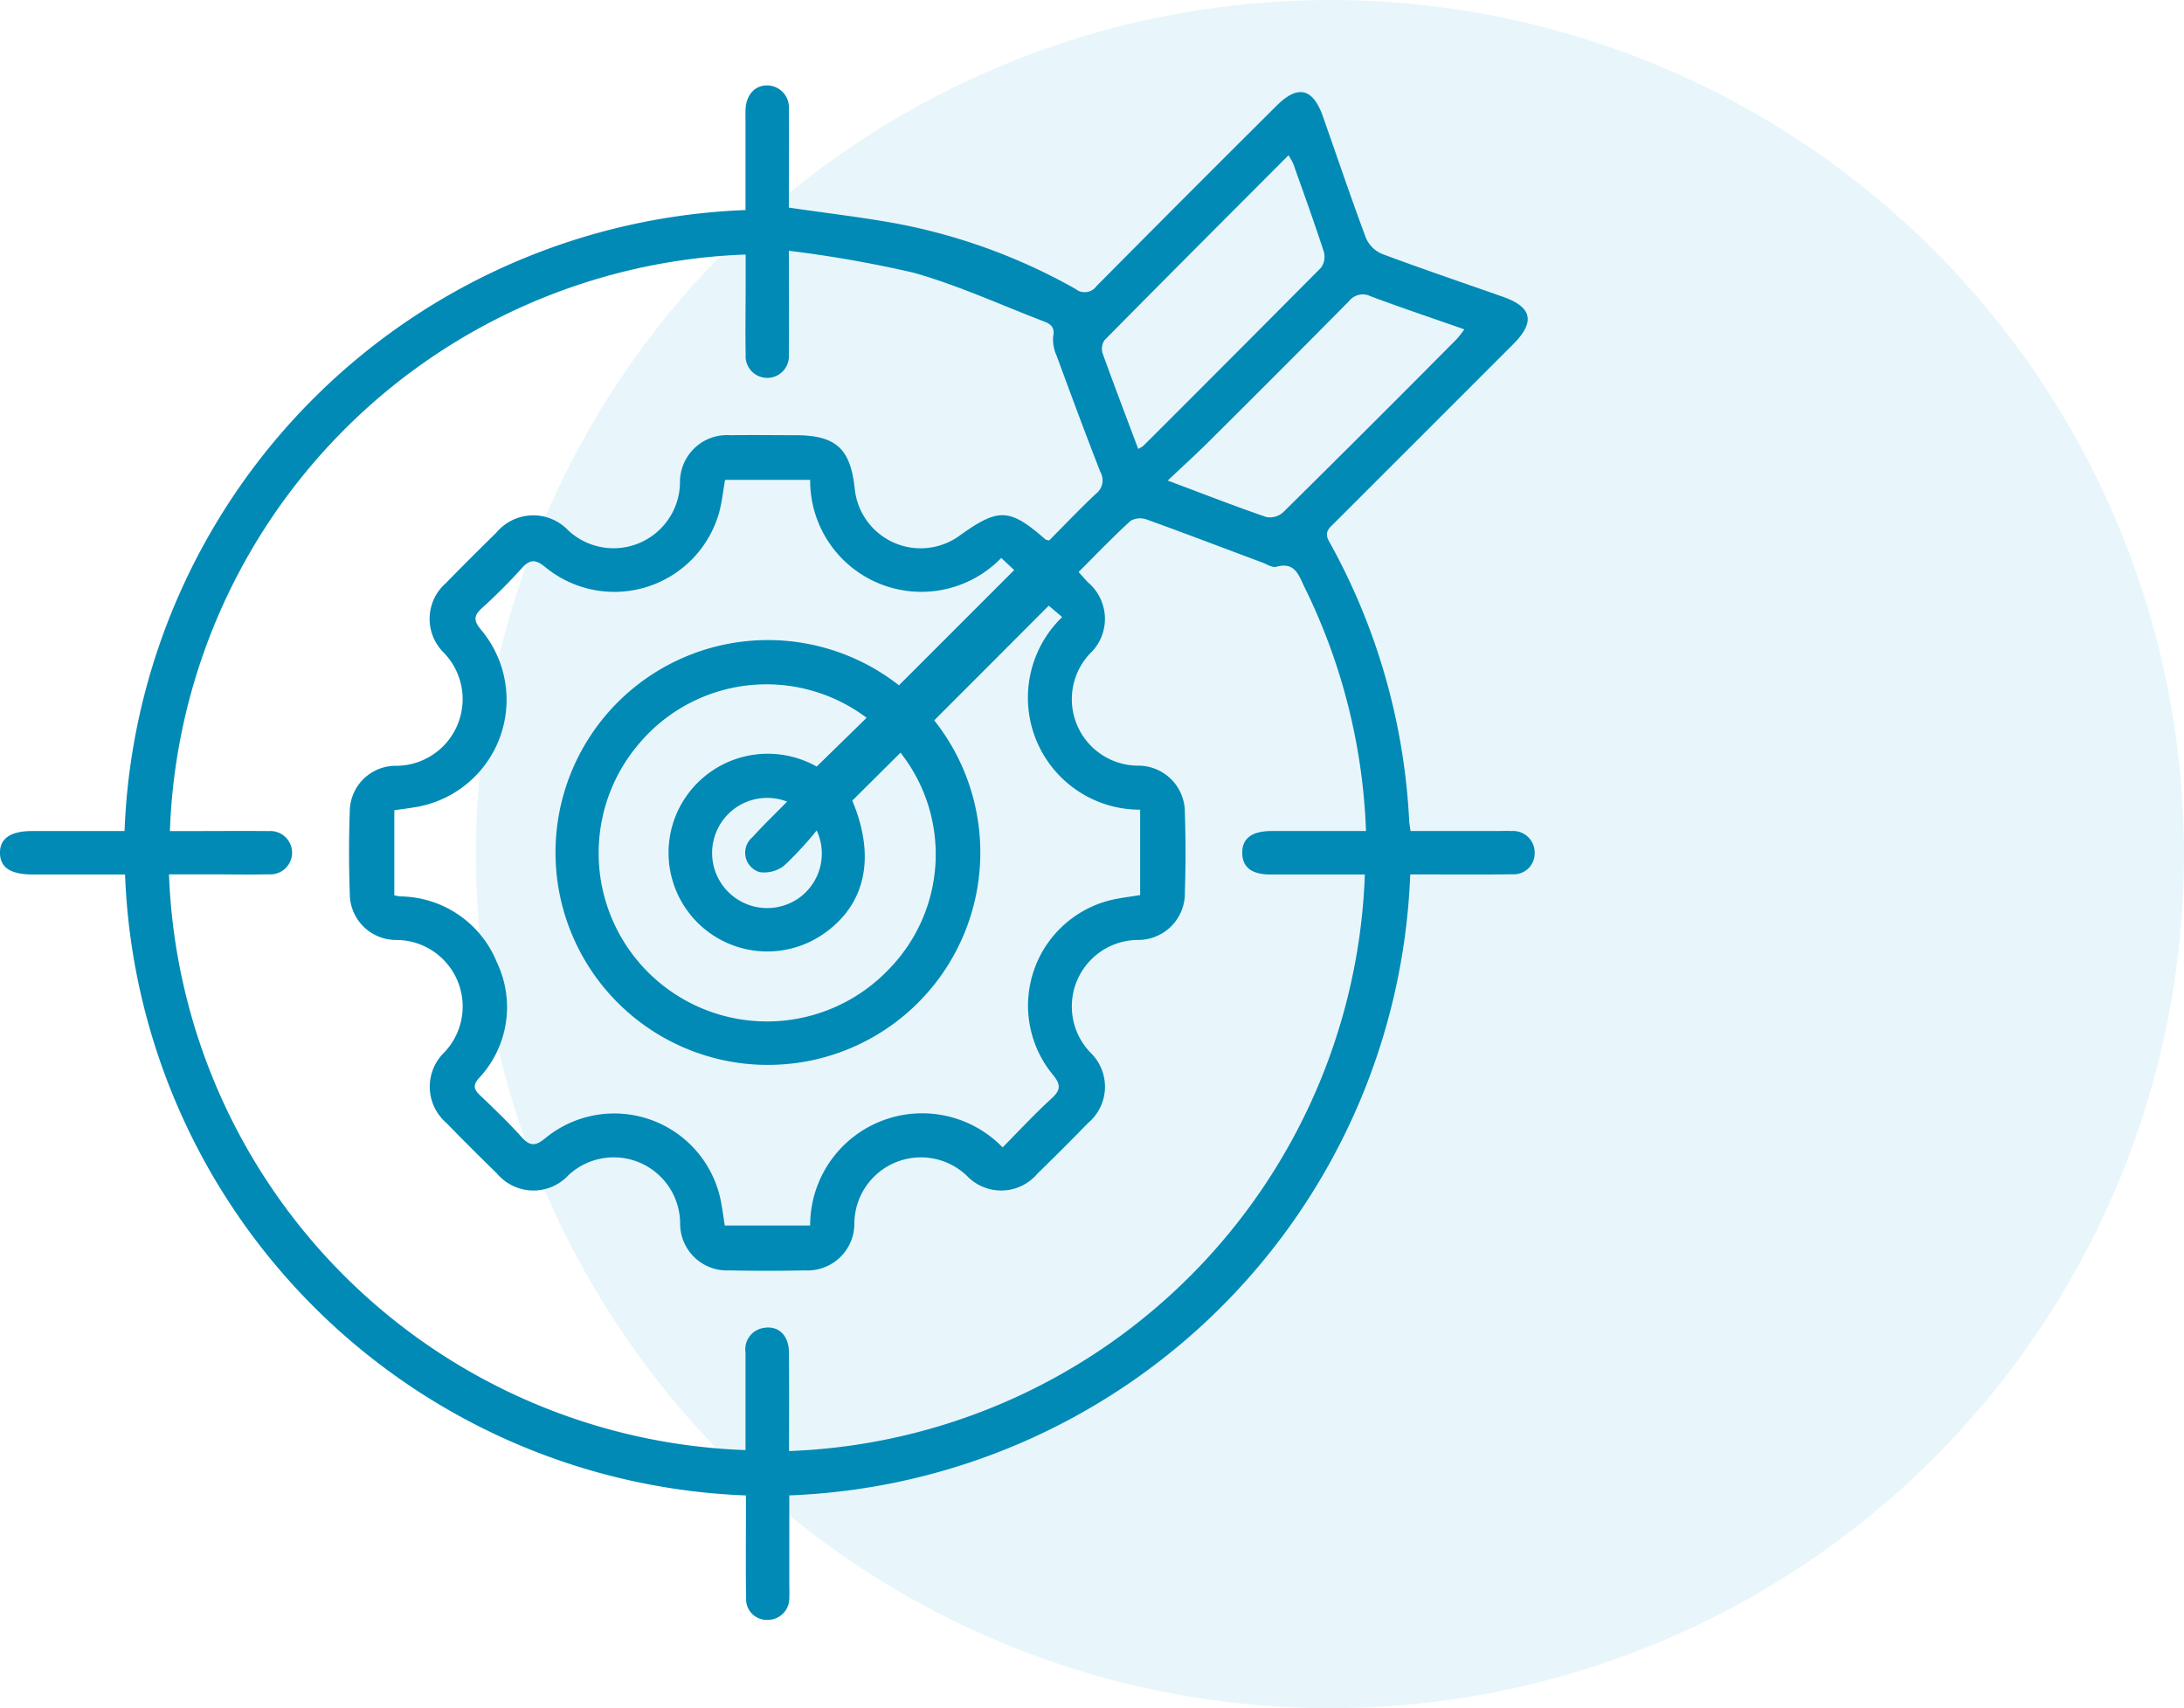<svg xmlns="http://www.w3.org/2000/svg" width="76.716" height="60" viewBox="0 0 76.716 60">
  <g id="the_challenge_of_accuracy_icon" transform="translate(-431.596 -1419.853)">
    <circle id="Ellipse_14" data-name="Ellipse 14" cx="30" cy="30" r="30" transform="translate(448.312 1419.853)" fill="#1aa6d2" opacity="0.1"/>
    <path id="Accuracy" d="M173.316,205.425H170.1c-.786,0-1.154-.239-1.163-.751s.369-.776,1.137-.776h3.239a22.685,22.685,0,0,1,21.812-21.811v-2.973c0-.182-.005-.364,0-.546.02-.532.331-.87.781-.858a.772.772,0,0,1,.741.843c.012.964,0,1.928,0,2.892V182c1.336.2,2.633.343,3.912.585a20.525,20.525,0,0,1,6.158,2.273.512.512,0,0,0,.738-.1q3.149-3.178,6.322-6.333c.747-.747,1.277-.626,1.63.374.5,1.421.982,2.849,1.509,4.261a1.071,1.071,0,0,0,.557.563c1.411.528,2.839,1.011,4.26,1.511,1.026.361,1.139.883.359,1.664q-3.144,3.145-6.29,6.288c-.179.179-.36.311-.179.636a22.457,22.457,0,0,1,2.814,9.814c.006.106.027.211.048.362H221.5c.182,0,.364-.008.545,0a.756.756,0,0,1,.8.784.733.733,0,0,1-.788.735c-.982.014-1.964.005-2.946.006h-.637a22.687,22.687,0,0,1-21.811,21.81c0,1.039,0,2.054,0,3.069,0,.182.01.365,0,.545a.756.756,0,0,1-.766.759.725.725,0,0,1-.75-.771c-.018-.964-.007-1.928-.007-2.892,0-.216,0-.433,0-.708a22.688,22.688,0,0,1-21.81-21.813Zm23.337,20.251a21.013,21.013,0,0,0,20.227-20.251h-.531c-.928,0-1.855,0-2.783,0-.657,0-.983-.252-.992-.749q-.014-.771,1.017-.778c.418,0,.836,0,1.255,0h2.075a21.09,21.09,0,0,0-2.16-8.565c-.2-.414-.333-.9-.988-.717-.146.04-.342-.093-.512-.156-1.344-.5-2.683-1.014-4.033-1.5a.685.685,0,0,0-.574.04c-.626.572-1.214,1.185-1.829,1.8.134.149.228.258.326.361a1.678,1.678,0,0,1,.059,2.519,2.335,2.335,0,0,0,1.683,3.922,1.637,1.637,0,0,1,1.665,1.664c.031.926.03,1.856,0,2.782a1.638,1.638,0,0,1-1.654,1.675,2.337,2.337,0,0,0-1.666,3.955,1.662,1.662,0,0,1-.081,2.476q-.876.9-1.775,1.775a1.664,1.664,0,0,1-2.476.084,2.337,2.337,0,0,0-3.957,1.662,1.646,1.646,0,0,1-1.728,1.656q-1.336.025-2.673,0a1.644,1.644,0,0,1-1.719-1.664,2.333,2.333,0,0,0-3.92-1.684,1.674,1.674,0,0,1-2.517-.059q-.9-.873-1.775-1.774a1.678,1.678,0,0,1-.069-2.48,2.337,2.337,0,0,0-1.687-3.946,1.623,1.623,0,0,1-1.636-1.633c-.034-.962-.036-1.929,0-2.891a1.612,1.612,0,0,1,1.617-1.593,2.341,2.341,0,0,0,1.679-3.978,1.666,1.666,0,0,1,.08-2.439c.583-.6,1.177-1.189,1.774-1.775a1.689,1.689,0,0,1,2.519-.08,2.334,2.334,0,0,0,3.929-1.664,1.652,1.652,0,0,1,1.764-1.676c.764-.012,1.528,0,2.292,0,1.417,0,1.93.469,2.081,1.865a2.327,2.327,0,0,0,3.679,1.667c1.371-.987,1.76-.976,3.016.124.025.021.067.022.134.043.54-.543,1.078-1.11,1.648-1.645a.592.592,0,0,0,.153-.762c-.529-1.352-1.033-2.715-1.534-4.078a1.37,1.37,0,0,1-.124-.681c.063-.316-.075-.434-.316-.526-1.523-.582-3.015-1.271-4.578-1.712a41.862,41.862,0,0,0-4.39-.772c0,1.328.009,2.488,0,3.648a.761.761,0,1,1-1.518,0c-.015-.836,0-1.673,0-2.51q0-.5,0-1.007A21,21,0,0,0,174.906,203.9h.533c.982,0,1.964-.009,2.946,0a.761.761,0,1,1,.009,1.519c-.727.015-1.455,0-2.182,0h-1.338a21.009,21.009,0,0,0,20.251,20.223v-.532c0-.964,0-1.928,0-2.892a.76.76,0,0,1,.646-.868c.506-.089.873.261.879.848C196.661,223.347,196.654,224.49,196.654,225.676Zm7.455-31.37a3.905,3.905,0,0,1-6.712-2.742h-2.989c-.075.421-.111.8-.214,1.166a3.823,3.823,0,0,1-6.1,1.9c-.349-.287-.543-.28-.835.047a19.5,19.5,0,0,1-1.388,1.388c-.286.261-.309.431-.045.752a3.821,3.821,0,0,1-2.343,6.25c-.227.039-.456.066-.693.1v2.99c.1.019.155.034.209.038a3.707,3.707,0,0,1,3.4,2.329,3.645,3.645,0,0,1-.646,4.064c-.208.242-.167.387.043.587.5.477,1,.956,1.462,1.469.294.327.485.332.834.044a3.816,3.816,0,0,1,6.181,2.274c.048.262.083.527.124.792h3a3.934,3.934,0,0,1,6.76-2.744c.571-.576,1.125-1.175,1.725-1.724.332-.3.313-.5.034-.836a3.816,3.816,0,0,1,2.285-6.178c.262-.048.526-.082.787-.123v-3a3.934,3.934,0,0,1-2.739-6.766l-.471-.4-4.023,4.028a7.461,7.461,0,1,1-1.239-1.231l4.048-4.048Zm-5.232,8.524c.84,2.005.465,3.689-1.06,4.714a3.468,3.468,0,0,1-4.781-4.853,3.493,3.493,0,0,1,4.59-1.057l1.754-1.713a5.849,5.849,0,0,0-7.967.877,5.914,5.914,0,0,0,8.808,7.892,5.768,5.768,0,0,0,.349-7.544Zm10.042-12.353a1.181,1.181,0,0,0,.186-.113q3.127-3.121,6.24-6.255a.663.663,0,0,0,.094-.562c-.337-1.035-.708-2.059-1.072-3.085a2.458,2.458,0,0,0-.167-.3c-2.183,2.188-4.329,4.334-6.461,6.493a.541.541,0,0,0-.069.466C208.067,188.225,208.488,189.327,208.919,190.476Zm1.038,1.111c1.253.47,2.353.9,3.467,1.283a.7.7,0,0,0,.583-.164q3.067-3.027,6.1-6.087a3.753,3.753,0,0,0,.268-.343c-1.142-.4-2.226-.763-3.3-1.165a.613.613,0,0,0-.757.182q-2.4,2.425-4.817,4.825C211.032,190.592,210.534,191.042,209.957,191.587Zm-12.331,12.29a12.155,12.155,0,0,1-1.142,1.234,1.131,1.131,0,0,1-.863.229.711.711,0,0,1-.251-1.227c.381-.421.792-.815,1.218-1.249a1.935,1.935,0,1,0,.385,3.406A1.918,1.918,0,0,0,197.626,203.878Z" transform="translate(262.658 1245.144)" fill="#008ab5" fill-rule="evenodd"/>
  </g>
</svg>

